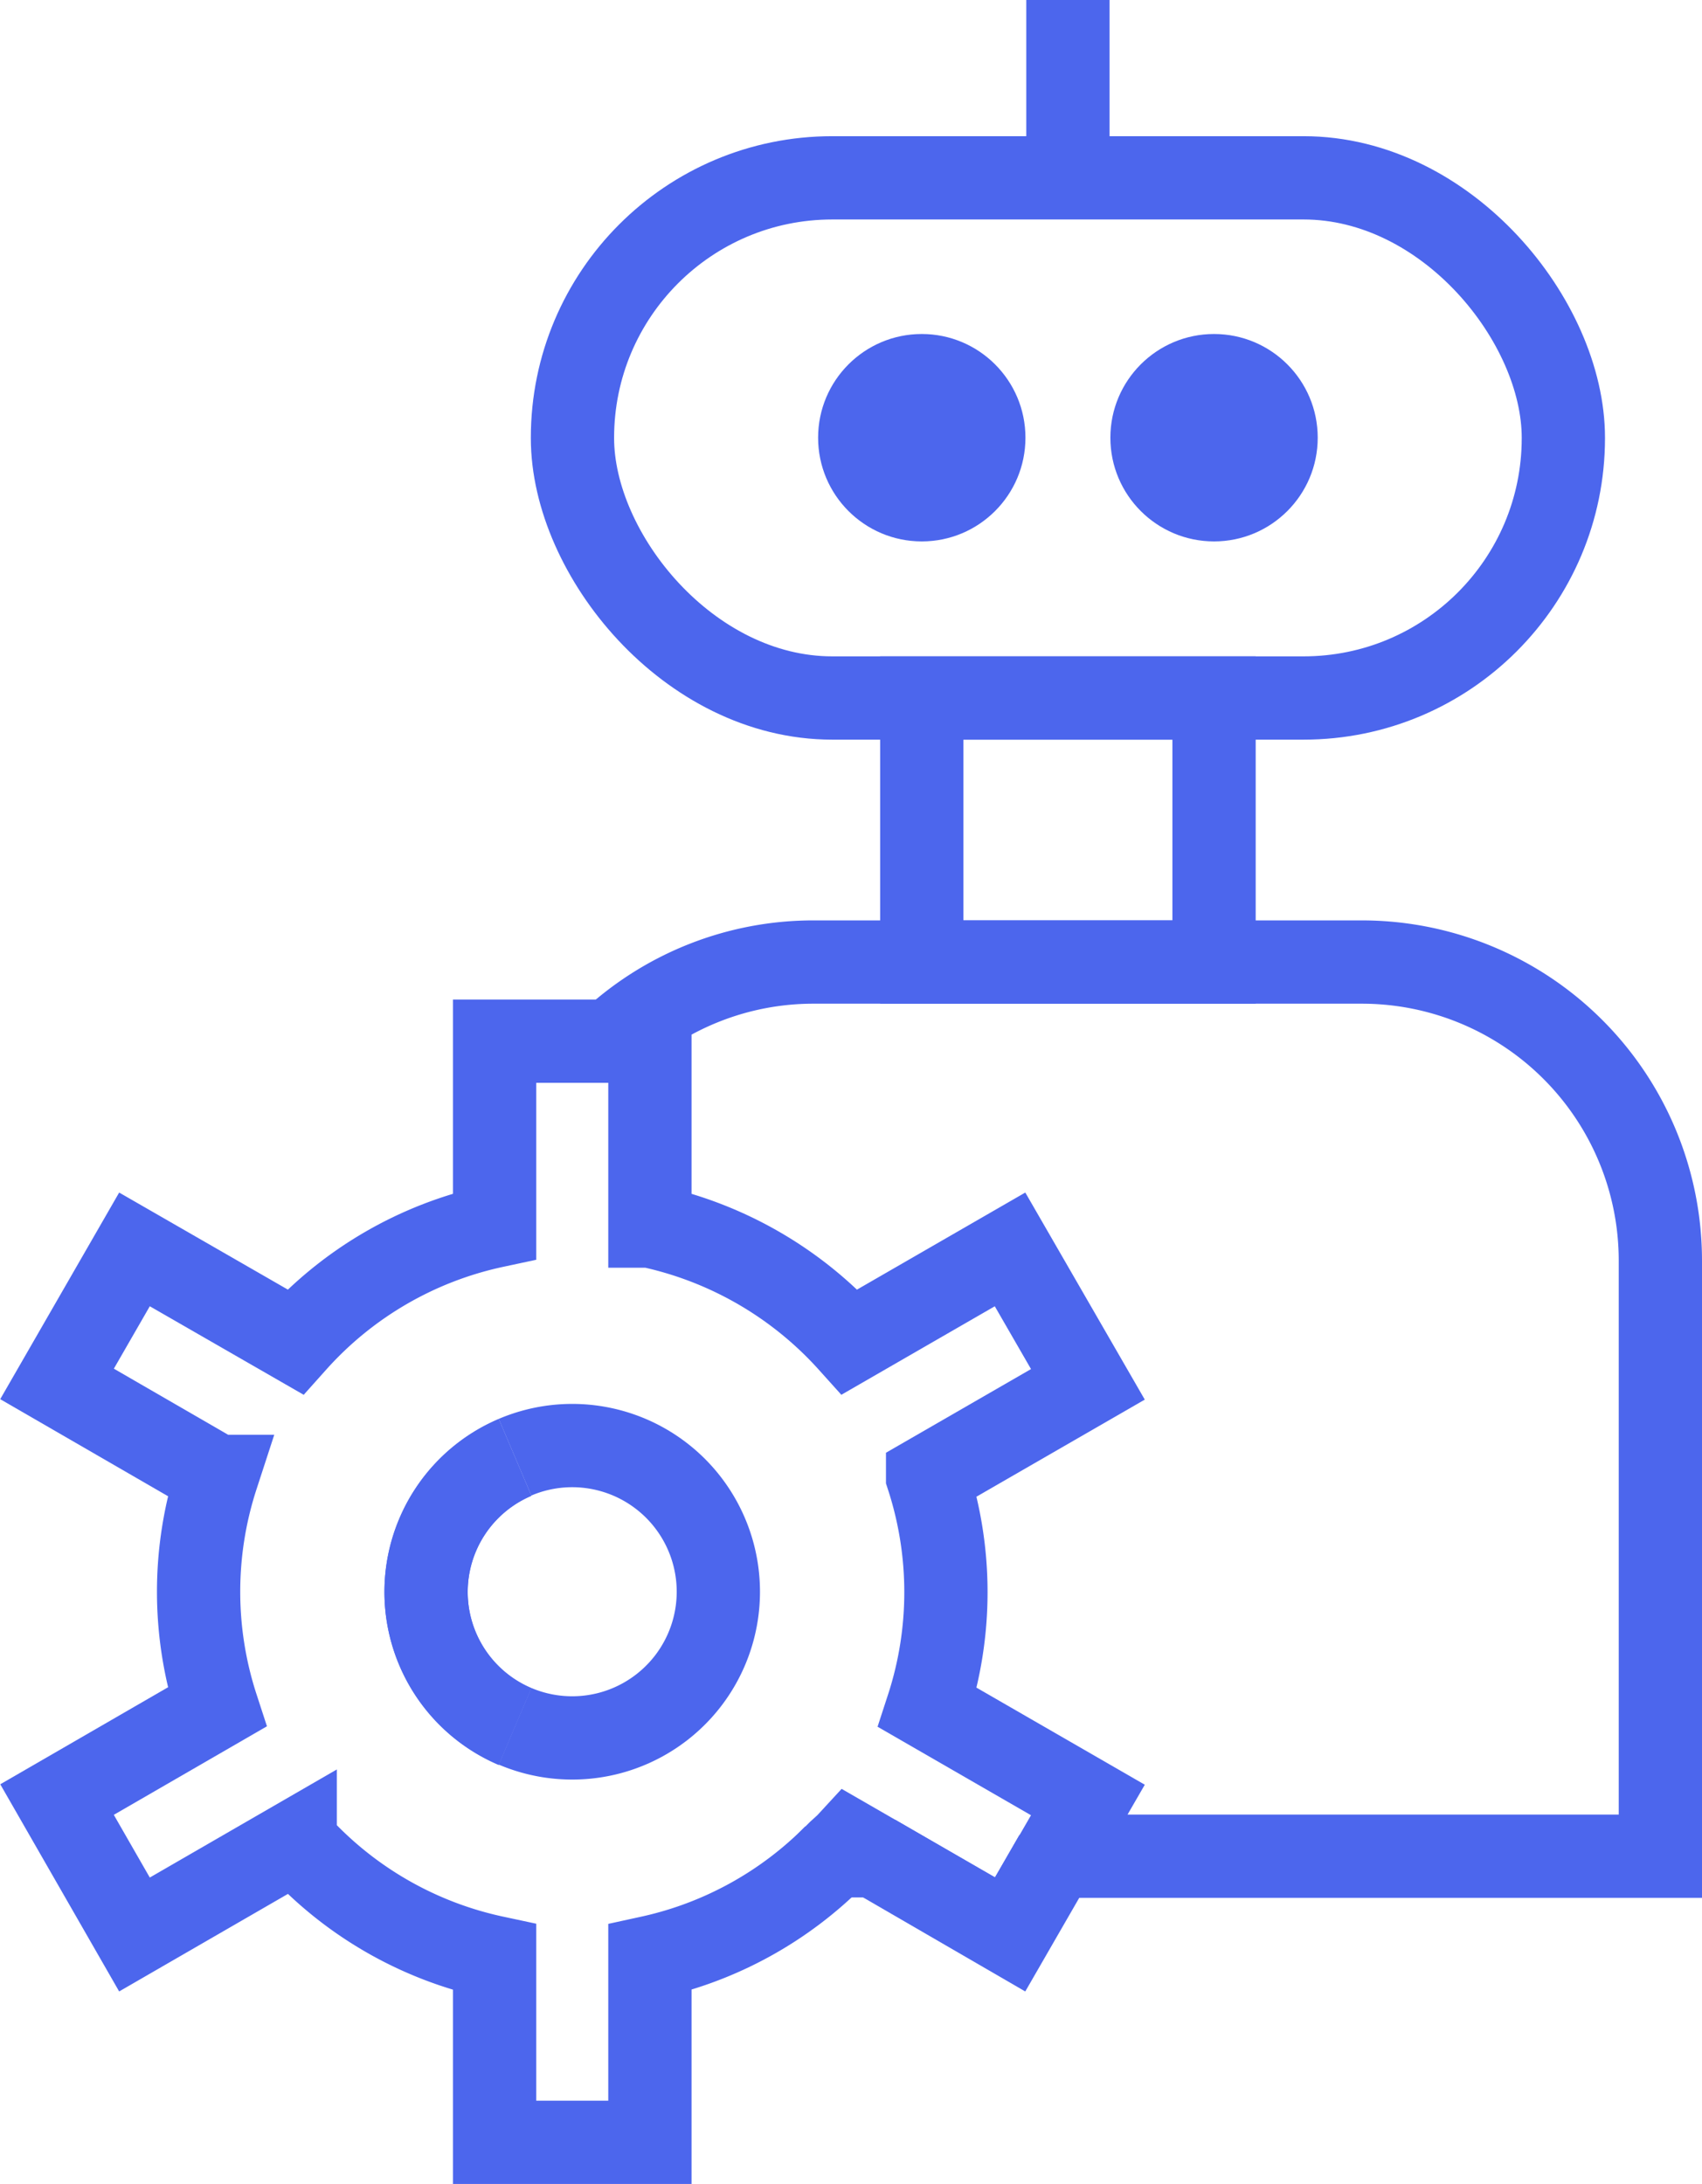 <svg xmlns="http://www.w3.org/2000/svg" viewBox="0 0 40.88 52.44"><defs><style>.cls-1{fill:none;stroke:#4c66ed;stroke-miterlimit:10;stroke-width:2px;}.cls-2{fill:#4c66ed;}</style></defs><title>Asset 1</title><g id="Layer_2" data-name="Layer 2"><g id="Layer_1-2" data-name="Layer 1"><rect class="cls-1" x="13.75" y="4.27" width="23.8" height="12.49" rx="6.24"/><rect class="cls-1" x="22.14" y="16.76" width="7.02" height="6.34"/><path class="cls-1" d="M20.05,44.56H21l-.59-.34C20.3,44.34,20.17,44.44,20.05,44.56Z"/><path class="cls-1" d="M39.88,30.27a7.17,7.17,0,0,0-7.17-7.17H19.55A7.13,7.13,0,0,0,14.69,25h.92v4.44a9,9,0,0,1,4.8,2.78L24.26,30l1.87,3.24-3.85,2.22a8.94,8.94,0,0,1,0,5.54l3.85,2.22-.78,1.35H39.88Z"/><path class="cls-1" d="M14.69,25H11.88v4.44a8.93,8.93,0,0,0-4.79,2.78L3.23,30,1.37,33.23l3.84,2.22a8.94,8.94,0,0,0,0,5.54L1.37,43.21l1.86,3.24,3.86-2.23A8.93,8.93,0,0,0,11.88,47v4.44h3.73V47a8.93,8.93,0,0,0,4.44-2.44"/><path class="cls-1" d="M12.37,41.45a3.51,3.51,0,0,1,0-6.46"/><polyline class="cls-1" points="21 44.56 24.26 46.45 25.35 44.56"/><path class="cls-1" d="M12.37,35a3.51,3.51,0,0,0,0,6.46"/><path class="cls-1" d="M12.37,41.45a3.51,3.51,0,1,0,0-6.46"/><circle class="cls-2" cx="22.14" cy="10.51" r="2.49"/><circle class="cls-2" cx="29.16" cy="10.51" r="2.49"/><line class="cls-1" x1="25.65" y1="4.27" x2="25.65"/></g></g></svg>